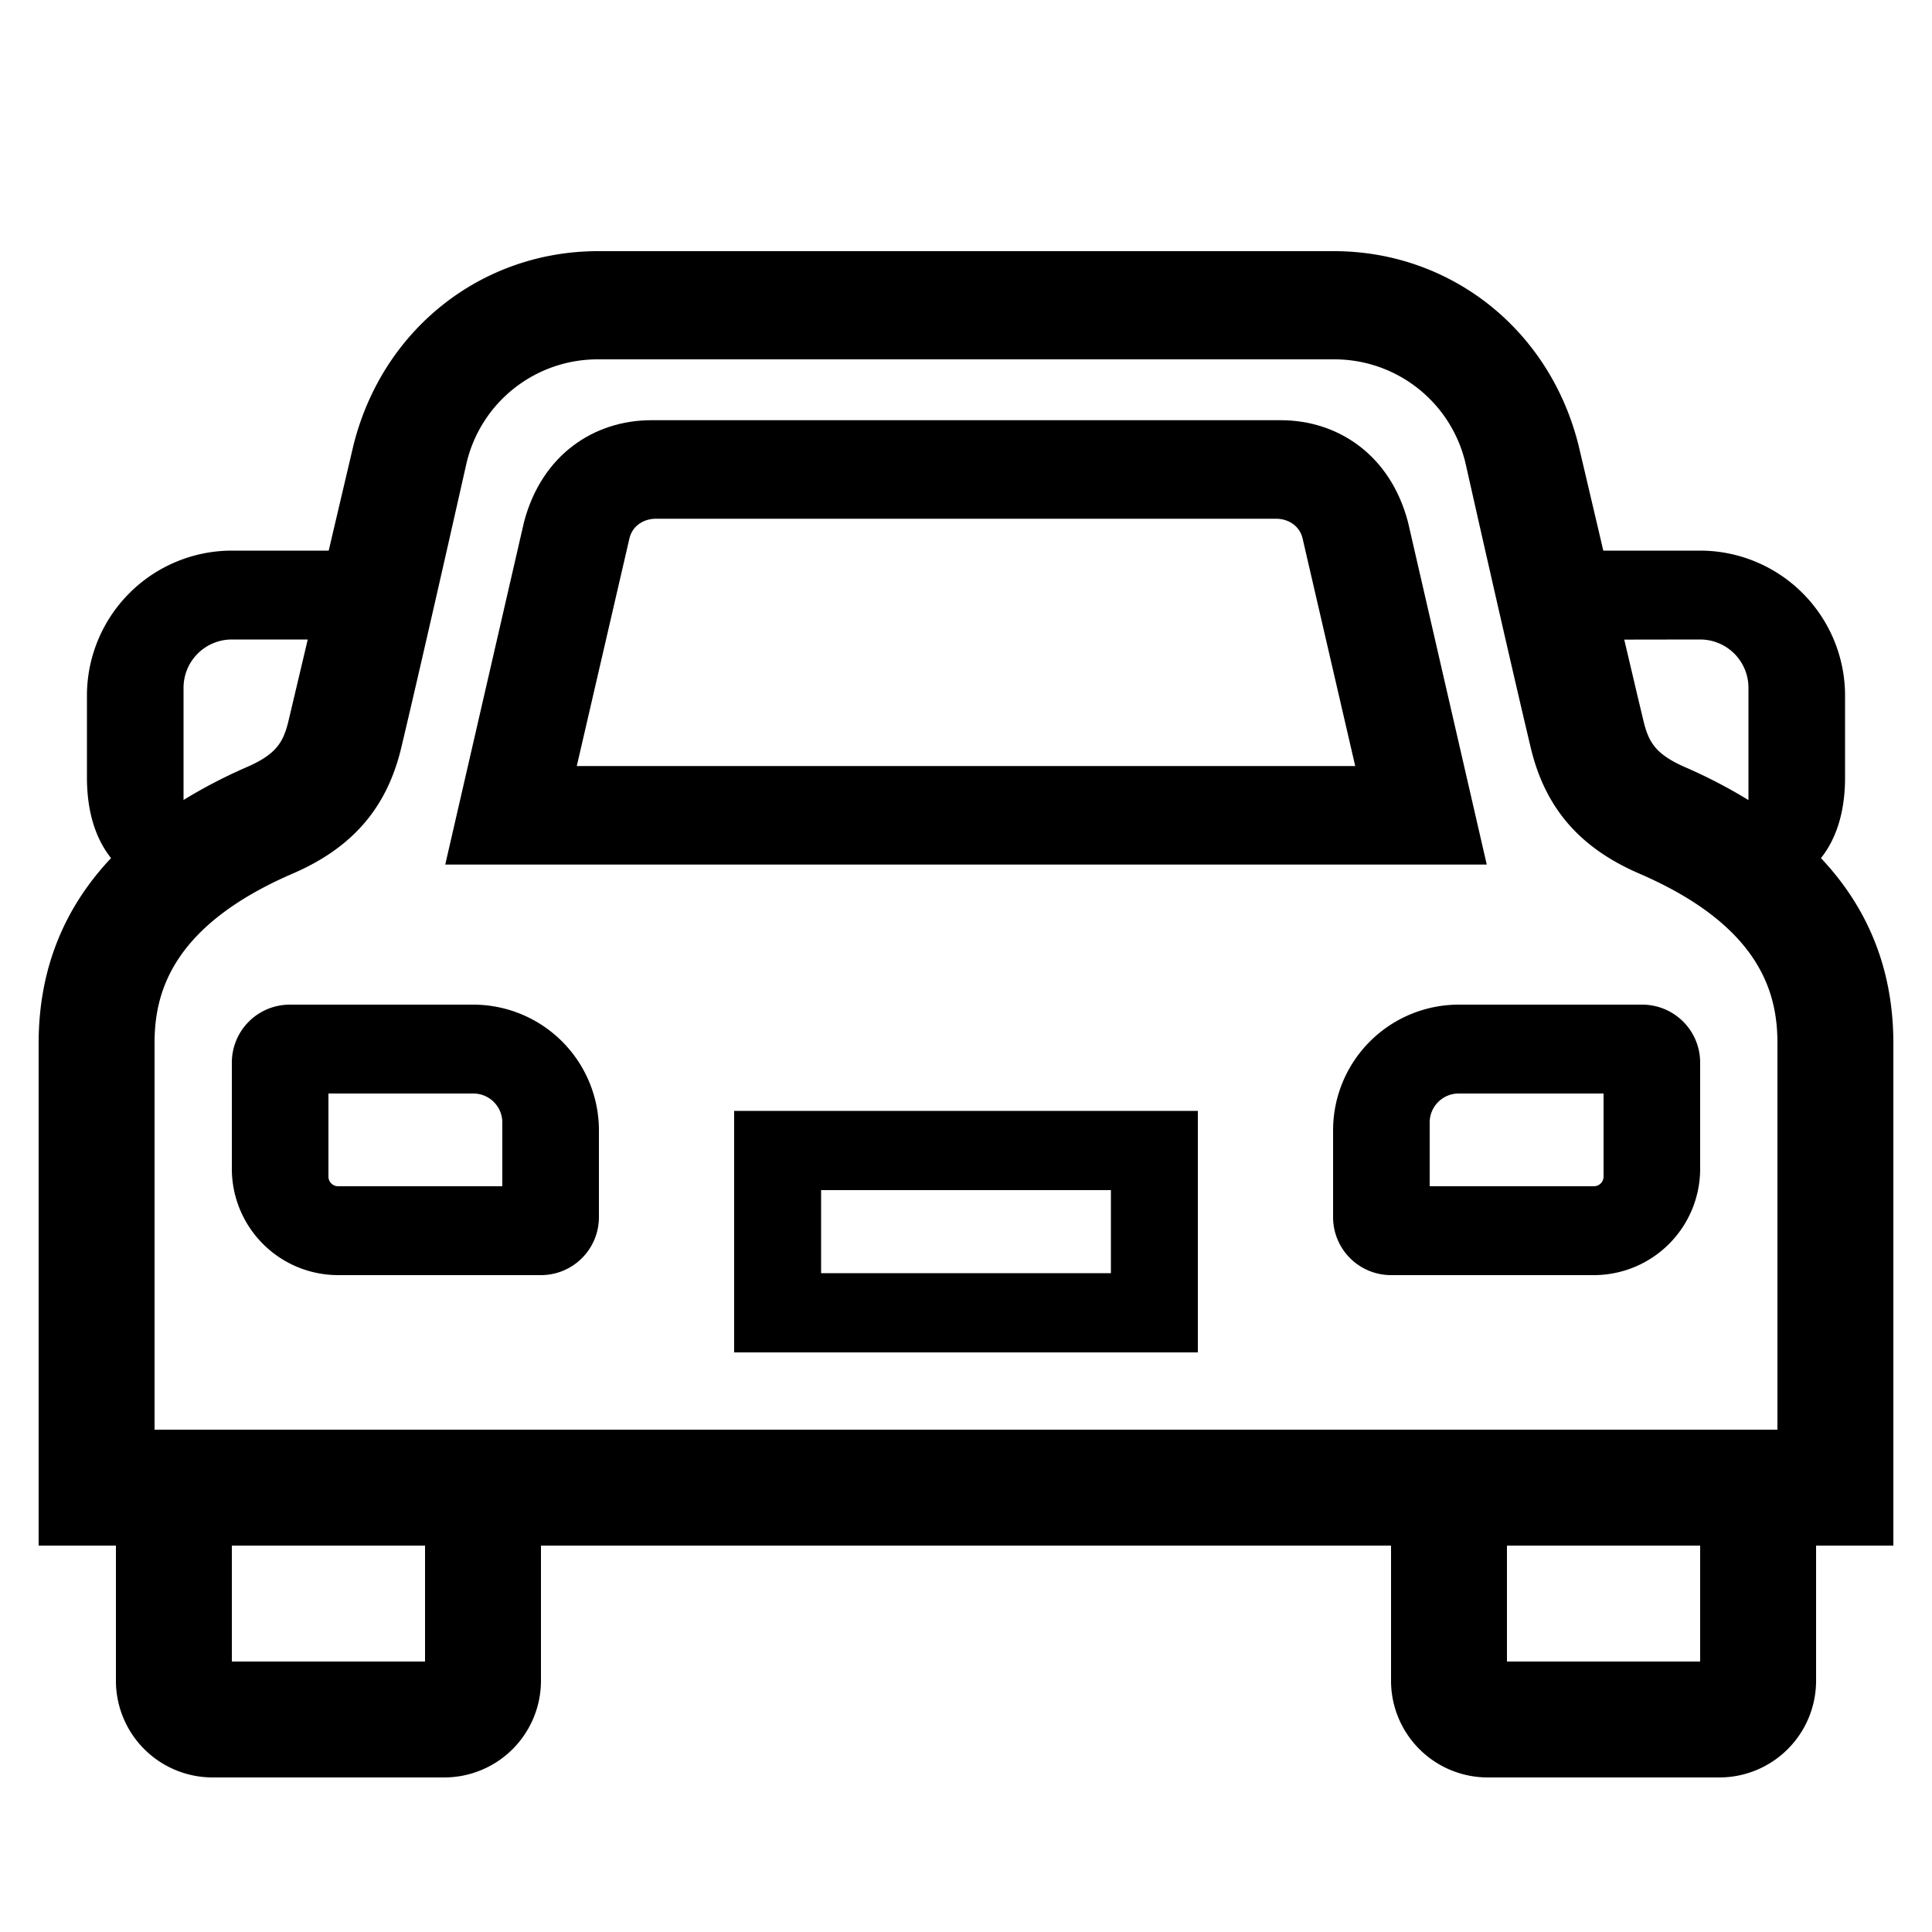 <?xml version="1.0" encoding="UTF-8"?> <svg xmlns="http://www.w3.org/2000/svg" id="icon" viewBox="0 0 1000 1000"><title>アートボード 1</title><path d="M245,520H150a30,30,0,0,0-30,30v55a55.06,55.06,0,0,0,55,55H280a30,30,0,0,0,30-30V585A65.08,65.08,0,0,0,245,520Zm15,94H175a5,5,0,0,1-5-5V566h75a15,15,0,0,1,15,15Z"></path><path d="M850,520H755a65.08,65.08,0,0,0-65,65v45a30,30,0,0,0,30,30H825a55.06,55.06,0,0,0,55-55V550A30,30,0,0,0,850,520Zm-20,89a5,5,0,0,1-5,5H740V581a15,15,0,0,1,15-15h75Z"></path><path d="M380,700H620V575H380Zm45-84H575v43H425Z"></path><path d="M980,540c0-39.43-13.93-70.88-37.48-95.84C950.8,433.73,955,419.63,955,402.35V360a75.09,75.09,0,0,0-75-75H829.87c-7-29.82-12.56-53.46-12.77-54.32C802.06,170.06,750.32,130,690.45,130H309.55c-59.87,0-111.61,40.06-126.65,100.68-.21.86-5.76,24.5-12.77,54.32H120a75.09,75.09,0,0,0-75,75v42.35c0,17.28,4.2,31.38,12.48,41.81C33.93,469.12,20,500.57,20,540V800H60v70a50.06,50.06,0,0,0,50,50H230a50.06,50.06,0,0,0,50-50V800H720v70a50.06,50.06,0,0,0,50,50H890a50.06,50.06,0,0,0,50-50V800h40ZM880,331a25,25,0,0,1,25,25v58.12a265.19,265.19,0,0,0-32.72-17c-15.12-6.63-18.92-12.7-21.62-24-3-12.46-6.41-27.05-9.95-42.06Zm-760,0h39.29c-3.54,15-7,29.6-9.95,42.06-2.7,11.33-6.5,17.4-21.62,24a265.19,265.19,0,0,0-32.72,17V356A25,25,0,0,1,120,331ZM220,860H120V800H220ZM80,740V540c0-24.45,7.41-60.15,71.51-87.83,30.93-13.35,48.79-34.08,56.2-65.23,12.4-52.15,33.63-146.68,33.63-146.68A69.69,69.69,0,0,1,309.55,186h380.9a69.69,69.69,0,0,1,68.21,54.26s21.23,94.53,33.63,146.68c7.41,31.15,25.27,51.88,56.2,65.23C912.59,479.85,920,515.55,920,540V740ZM880,860H780V800H880Z"></path><path d="M769.54,447.5,728.78,270.24c-9.2-35-36.47-52.74-65.87-52.74H337.09c-29.4,0-56.67,17.7-65.87,52.74L230.46,447.5Zm-471-51,27.34-118.21c1.76-6.51,7.66-9.79,13.57-9.79h321.1c5.91,0,11.81,3.28,13.57,9.79L701.46,396.5Z"></path></svg> 